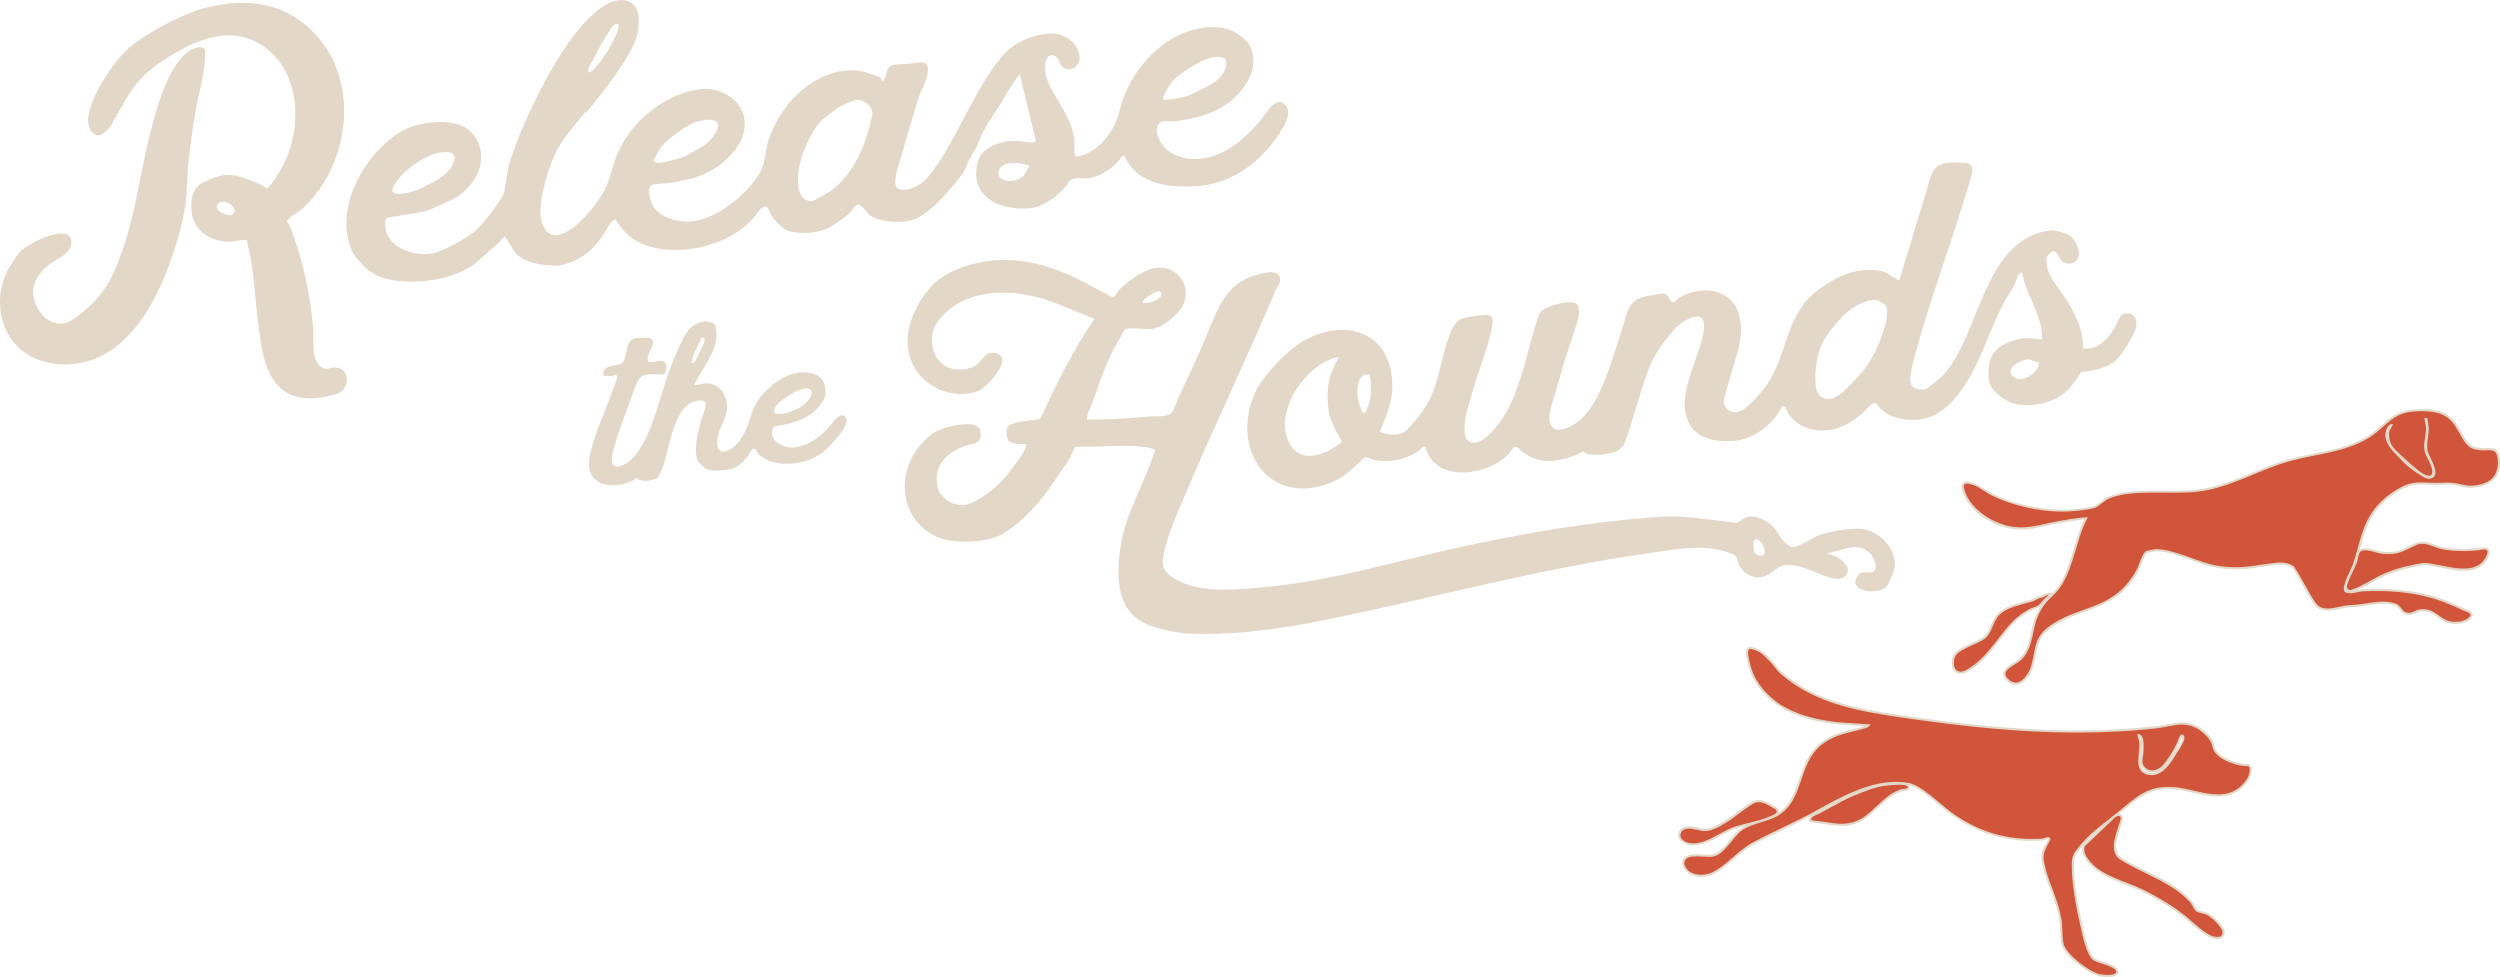 <?xml version="1.0" encoding="UTF-8"?>
<svg xmlns="http://www.w3.org/2000/svg" id="b" data-name="Layer 2" width="720" height="281.388" viewBox="0 0 450.62 176.11">
  <g id="c" data-name="Layer 6">
    <g>
      <g id="d" data-name="liAL5W.tif">
        <g>
          <g>
            <path d="M379.94,175.92c-.51,0-1.03-.05-1.33-.1-1.94-.33-6.25-3.63-6.78-5.52-.21-.74-.25-1.71-.28-2.65-.03-.68-.05-1.32-.14-1.86-.31-1.97-.97-3.73-1.62-5.44-.45-1.18-.91-2.41-1.24-3.68-.68-2.6-.42-3.07.69-5.04l.16-.29c-.03-.18-.13-.25-.16-.26-.01,0-.02,0-.03,0-.2,0-.39.06-.58.12-.23.07-.46.15-.69.16-.54.03-1.07.04-1.6.04-5.46,0-10.29-1.6-14.76-4.88-.51-.38-1.15-.91-1.83-1.48-1.83-1.53-4.11-3.44-5.68-3.73-.74-.13-1.51-.2-2.29-.2-5.03,0-10.08,2.81-14.14,5.07-2.08,1.16-4.19,2.17-6.23,3.15-1.78.85-3.61,1.73-5.4,2.69-1.21.66-2.4,1.68-3.56,2.67-1.4,1.2-2.71,2.33-4.06,2.85-.54.21-1.15.32-1.76.32-1.33,0-2.88-.57-3.24-2.17,0-.61.26-1.03.78-1.27.38-.18.91-.26,1.64-.26.41,0,.84.02,1.25.05.37.02.72.04,1.03.04.2,0,.38,0,.53-.03,1.31-.19,2.36-1.49,3.38-2.74.63-.78,1.23-1.52,1.88-1.98,1.04-.74,2.3-1.12,3.52-1.49,1.24-.38,2.52-.77,3.55-1.53,1.99-1.47,2.75-3.69,3.56-6.03.77-2.25,1.57-4.57,3.55-6.21,1.93-1.6,3.91-2.09,6.01-2.61.68-.17,1.38-.34,2.11-.56.29-.09.46-.17.62-.32l-5.49-.37c-7.52-.82-12.42-3.41-14.98-7.92-.52-.92-.9-1.94-1.13-3.04l-.05-.22c-.24-1-.45-2.09.13-2.38.06-.03.13-.04.21-.04.19,0,.42.07.6.13l.14.04c.36.09.73.26,1.12.53.65.43,1.19.99,1.71,1.54l.12.13c.28.29.52.59.76.91.33.43.67.87,1.13,1.27,6.42,5.61,15.06,6.87,22.01,7.87,9.11,1.32,19.95,2.67,31.3,2.67,5.05,0,9.8-.26,14.53-.8.69-.08,1.32-.2,1.92-.33.82-.17,1.6-.32,2.41-.32.92,0,1.76.2,2.67.63.97.45,2.25,1.67,2.75,2.6.14.27.22.56.29.84.07.28.14.55.27.77.56.96,1.77,1.73,3.59,2.3.75.23,1.45.35,2.12.36.11,0,.21.02.3.04.56.18.47.8.4,1.3-.16,1.14-1.12,2.16-1.67,2.66-1.09,1-2.45,1.48-4.17,1.48-1.5,0-3.06-.36-4.57-.71-1.17-.27-2.27-.52-3.28-.6-.38-.03-.73-.04-1.08-.04-3.58,0-5.4,1.51-7.92,3.61-.4.33-.81.68-1.25,1.03-.45.36-.91.72-1.38,1.09-1.72,1.35-3.5,2.74-4.88,4.33l-.1.12c-.65.75-1.54,1.77-1.63,2.64-.25,2.43.25,6.54,1.45,11.86l.1.45c.38,1.73,1.09,4.94,2.22,5.78.21.15.78.34,1.39.54,1.42.46,3.02.99,2.77,1.85-.12.4-.67.59-1.69.59ZM385.46,132.48s.04.34.11.5c.04.09.08.19.11.28.2.63.13,1.33.06,2.01-.02.24-.05.47-.06.69,0,.16-.02.32-.03.49-.07.99-.14,2.02.65,2.64.38.29.87.45,1.43.45s1.13-.16,1.58-.44c1.18-.73,1.98-1.97,2.69-3.17.06-.1.16-.24.28-.42.46-.68,1.68-2.5,1.11-2.9-.04-.03-.07-.04-.09-.04-.21,0-.44.65-.52.89-.03.09-.06.17-.09.23-.47,1.08-1.08,2.17-1.76,3.14-.64.91-1.36,1.94-2.61,2.2-.15.03-.29.04-.43.04-.7,0-1.32-.37-1.72-1.02-.31-.52-.21-1.12-.12-1.65l.02-.12c.08-.51.1-1.03.11-1.51.01-.69.03-1.9-.61-2.24-.08-.04-.12-.05-.13-.05v-.19.19Z" style="fill: #d0553a;"/>
            <path d="M315.49,116.97c.21,0,.54.12.69.16.38.1.74.28,1.07.5.68.45,1.24,1.06,1.81,1.64.66.68,1.1,1.49,1.9,2.19,6.24,5.45,14.21,6.77,22.1,7.92,10.56,1.53,20.88,2.67,31.33,2.67,4.81,0,9.64-.24,14.55-.8,1.67-.19,2.93-.65,4.31-.65.8,0,1.63.16,2.59.61.92.43,2.19,1.63,2.66,2.52.27.51.29,1.13.57,1.61.73,1.25,2.38,1.97,3.7,2.38.71.22,1.44.36,2.18.37.09,0,.17.01.24.03.41.13.33.63.26,1.12-.13.95-.91,1.88-1.61,2.52-1.18,1.07-2.57,1.43-4.04,1.43-2.62,0-5.49-1.13-7.84-1.31-.38-.03-.74-.04-1.09-.04-4.23,0-6.06,2.08-9.3,4.69-2.09,1.68-4.52,3.4-6.29,5.44-.66.76-1.68,1.88-1.78,2.86-.34,3.27.71,8.63,1.45,11.93.36,1.62,1.09,5.38,2.39,6.34.69.51,4.39,1.15,4.09,2.18-.1.35-.81.45-1.51.45-.52,0-1.04-.05-1.3-.1-1.88-.32-6.11-3.55-6.62-5.38-.34-1.23-.21-3.18-.42-4.49-.53-3.38-2.05-6.04-2.86-9.14-.69-2.65-.41-2.96.83-5.19.14-.26-.15-.51-.28-.54-.04,0-.07-.01-.12-.01-.34,0-.84.27-1.24.3-.54.03-1.06.04-1.59.04-5.43,0-10.19-1.57-14.65-4.84-1.88-1.38-5.37-4.84-7.58-5.24-.78-.14-1.55-.21-2.33-.21-5.02,0-9.97,2.72-14.23,5.09-3.89,2.17-7.79,3.77-11.62,5.84-2.67,1.44-5.15,4.57-7.59,5.51-.52.2-1.11.3-1.69.3-1.38,0-2.74-.6-3.05-2.02,0-1.08,1.04-1.29,2.23-1.29.78,0,1.62.09,2.28.09.21,0,.4,0,.56-.03,2.21-.32,3.68-3.57,5.34-4.75,2.07-1.47,4.99-1.49,7.07-3.03,4.02-2.96,3.18-8.98,7.11-12.25,2.52-2.09,5.1-2.25,8.05-3.14.48-.14.66-.29.97-.67l-5.88-.4c-5.82-.64-11.77-2.44-14.82-7.83-.53-.93-.89-1.94-1.11-2.98-.1-.45-.59-2.11-.03-2.39.03-.02.08-.02.13-.02M387.74,139.73c.6,0,1.21-.17,1.68-.47,1.23-.76,2.04-2.02,2.76-3.23.36-.6,2.19-2.97,1.33-3.58-.07-.05-.14-.07-.2-.07-.42,0-.66.96-.78,1.23-.47,1.07-1.06,2.13-1.74,3.1-.64.92-1.32,1.88-2.49,2.12-.13.03-.26.04-.39.04-.65,0-1.2-.35-1.55-.93-.3-.5-.17-1.11-.08-1.65.08-.51.1-1.02.11-1.53.01-.72.05-2.01-.72-2.41-.09-.05-.16-.07-.22-.07-.31,0-.14.6-.06.77.04.08.07.17.1.26.26.82.03,1.81,0,2.63-.05,1.11-.31,2.49.7,3.28.43.34.99.49,1.55.49M315.49,116.59c-.11,0-.21.02-.3.06-.76.37-.43,1.76-.23,2.59.02.09.04.16.05.21.24,1.11.62,2.15,1.15,3.09,2.59,4.56,7.53,7.19,15.11,8.02l4.83.33c-.71.21-1.41.39-2.08.55-2.12.53-4.12,1.02-6.09,2.65-2.02,1.68-2.82,4.03-3.6,6.3-.79,2.32-1.55,4.5-3.49,5.94-1.01.74-2.21,1.11-3.49,1.5-1.23.38-2.5.77-3.57,1.52-.67.47-1.28,1.22-1.92,2.01-1,1.23-2.02,2.49-3.26,2.67-.13.02-.3.03-.5.03-.31,0-.66-.02-1.02-.04-.41-.02-.84-.05-1.26-.05-.76,0-1.31.09-1.72.28-.58.27-.89.75-.89,1.4v.08c.32,1.43,1.64,2.31,3.43,2.31.63,0,1.26-.11,1.83-.33,1.38-.53,2.71-1.67,4.11-2.88,1.14-.98,2.33-2,3.52-2.65,1.78-.96,3.61-1.84,5.39-2.69,2.04-.98,4.16-1.99,6.24-3.15,4.04-2.25,9.07-5.05,14.05-5.05.77,0,1.53.07,2.26.2,1.52.28,3.78,2.17,5.59,3.69.68.57,1.32,1.1,1.83,1.48,4.51,3.31,9.38,4.91,14.88,4.91.53,0,1.07-.01,1.61-.04.25-.01.5-.09.74-.17.18-.06.37-.12.48-.12,0,0,.02.01.03.03l-.14.25c-1.14,2.03-1.41,2.51-.7,5.19.34,1.29.8,2.51,1.25,3.7.64,1.69,1.3,3.44,1.6,5.4.08.53.11,1.16.13,1.84.04.95.08,1.94.29,2.7.56,1.98,4.9,5.31,6.93,5.65.3.05.84.1,1.36.1,1.13,0,1.73-.23,1.88-.72.31-1.04-1.32-1.57-2.89-2.09-.54-.18-1.15-.38-1.34-.51-1.07-.8-1.8-4.09-2.14-5.67l-.1-.45c-1.2-5.31-1.69-9.39-1.44-11.8.08-.81.99-1.84,1.58-2.53l.1-.12c1.37-1.57,3.14-2.96,4.85-4.3.47-.37.94-.73,1.39-1.09.44-.36.86-.7,1.26-1.03,2.49-2.07,4.29-3.57,7.8-3.57.34,0,.69.01,1.06.04,1,.08,2.09.33,3.25.6,1.52.35,3.09.71,4.61.71,1.76,0,3.17-.5,4.3-1.53.57-.52,1.56-1.58,1.73-2.75.08-.54.19-1.31-.52-1.54-.11-.03-.22-.05-.35-.05-.66,0-1.34-.12-2.07-.35-1.77-.55-2.95-1.3-3.48-2.21-.12-.2-.18-.45-.25-.72-.08-.29-.15-.59-.31-.88-.52-.96-1.84-2.22-2.84-2.69-.94-.44-1.81-.64-2.76-.64-.83,0-1.62.16-2.45.33-.6.12-1.22.25-1.9.32-4.72.54-9.46.8-14.5.8-11.33,0-22.17-1.35-31.27-2.67-8.8-1.28-16-2.66-21.91-7.83-.44-.39-.78-.82-1.11-1.24-.24-.31-.49-.63-.77-.92l-.13-.14c-.53-.55-1.08-1.12-1.74-1.55-.41-.27-.8-.45-1.18-.55-.03,0-.08-.02-.13-.04-.2-.06-.44-.14-.66-.14h0ZM387.91,139.26c.15,0,.31-.02.47-.05,1.32-.27,2.07-1.34,2.73-2.28.69-.98,1.3-2.08,1.78-3.17.03-.06.06-.14.09-.24.06-.16.21-.6.34-.74.14.16.1.71-1.18,2.62-.12.18-.22.33-.28.43-.7,1.18-1.48,2.4-2.63,3.1-.42.26-.96.41-1.48.41-.36,0-.88-.07-1.31-.41-.43-.34-.58-.84-.61-1.39.03.2.1.4.21.59.43.71,1.11,1.12,1.88,1.12h0ZM385.84,136.66c0-.07,0-.13.01-.2.01-.17.02-.33.03-.49,0-.22.03-.45.06-.68.07-.66.14-1.41-.07-2.08-.02-.07-.05-.15-.08-.22.25.46.24,1.26.23,1.74,0,.51-.03,1.01-.11,1.51l-.02.12c-.02.1-.03.2-.05.3h0Z" style="fill: #e3d8c8;"/>
          </g>
          <g>
            <path d="M399.75,169.09c-.13,0-.26-.01-.39-.03-1.37-.14-3.08-1.66-4.46-2.88-.43-.38-.82-.72-1.14-.98-2.11-1.65-4.86-3.35-7.56-4.67-.88-.43-1.86-.81-2.89-1.21-2.47-.96-5.03-1.95-6.65-3.82-.6-.69-1.53-2.02-.99-3.08l4.64-4.42c.08-.07.16-.16.24-.24.33-.35.74-.78,1.25-.85h.12c.2,0,.32.08.39.15.28.32.07.97-.2,1.67-.04.11-.08.2-.1.27l-.16.51c-.15.49-.31.99-.43,1.49-.25,1.01-.47,2.46.43,3.45.22.24,1.15.8,1.95,1.23.95.52,1.93,1,2.97,1.51,2.97,1.45,6.04,2.96,8.2,5.43.19.22.36.54.52.83.13.24.26.5.36.58.25.23.76.36,1.22.47.31.08.61.15.84.26.69.32,2.82,2.1,2.91,3.33.03.35-.11.63-.4.82-.18.12-.39.18-.65.18Z" style="fill: #d0553a;"/>
            <path d="M381.92,147.1c.11,0,.19.03.24.09.29.33-.23,1.41-.33,1.75-.2.67-.43,1.33-.59,2.01-.3,1.21-.44,2.62.47,3.62.29.32,1.54,1.02,2,1.27,3.72,2.04,8.25,3.61,11.12,6.89.34.39.64,1.21.88,1.43.46.42,1.55.51,2.1.76.83.38,3.76,2.98,2.48,3.81-.17.11-.36.15-.55.15-.13,0-.27-.02-.41-.03-1.68-.18-4.12-2.75-5.48-3.81-2.23-1.75-5.03-3.44-7.59-4.69-3.02-1.48-7.22-2.38-9.48-4.99-.61-.71-1.44-1.93-.96-2.87,1.53-1.46,3.07-2.92,4.6-4.37.38-.36.83-.96,1.39-1.04.03,0,.06,0,.09,0M381.92,146.72s-.09,0-.14,0c-.57.08-1.01.54-1.36.9-.08.09-.16.17-.23.24l-4.6,4.37-.05.04-.03.06c-.6,1.16.38,2.56,1.01,3.29,1.66,1.91,4.23,2.91,6.73,3.88,1.03.4,1.99.77,2.87,1.2,2.68,1.31,5.43,3,7.52,4.65.32.25.72.6,1.14.97,1.4,1.23,3.14,2.77,4.54,2.92.17.02.31.03.45.03.3,0,.55-.07.76-.21.34-.22.51-.58.48-.99-.1-1.32-2.29-3.15-3.02-3.49-.24-.11-.55-.19-.87-.27-.43-.11-.92-.23-1.13-.43-.07-.07-.21-.34-.32-.53-.16-.3-.34-.64-.54-.87-2.19-2.5-5.27-4.01-8.26-5.47-1.04-.51-2.01-.99-2.96-1.5-.97-.53-1.74-1.01-1.9-1.2-.84-.92-.62-2.31-.38-3.27.12-.49.28-.99.43-1.47l.16-.52c.02-.06.05-.15.09-.25.3-.78.51-1.46.16-1.86-.09-.1-.25-.22-.53-.22h0Z" style="fill: #e3d8c8;"/>
          </g>
          <g>
            <path d="M331.86,148.67c-.23,0-.47,0-.71-.03-.74-.05-1.48-.17-2.2-.29l-.17-.03c-.3-.05-.6-.08-.9-.11-.48-.05-.98-.11-1.46-.22l-.12-.03-.03-.12c-.15-.65.66-.99,1.19-1.2.13-.05.25-.1.34-.15.63-.33,1.25-.68,1.87-1.02l.16-.09c1.23-.68,2.63-1.46,4.08-2.08,1.06-.45,2.18-.88,3.34-1.28,1.54-.53,2.92-.66,4.19-.72l.27-.02c.24-.01.49-.03.73-.03.34,0,.62.03.88.09.19.04.35.11.47.19.26.18.25.38.23.45-.05.21-.29.33-.69.37-1.86.16-3.46,1.66-5,3.11-.85.8-1.66,1.56-2.5,2.1-1.15.74-2.49,1.11-4,1.11Z" style="fill: #d0553a;"/>
            <path d="M342.48,141.45c.28,0,.56.02.84.08.17.04.31.1.41.16.27.18.22.42-.37.47-2.95.26-5.2,3.71-7.59,5.24-1.19.76-2.52,1.08-3.9,1.08-.23,0-.46,0-.69-.03-.79-.06-1.57-.19-2.35-.31-.78-.12-1.58-.15-2.35-.33-.14-.63,1-.91,1.44-1.15.68-.36,1.36-.74,2.03-1.11,1.33-.74,2.67-1.47,4.07-2.07,1.09-.47,2.21-.89,3.33-1.28,1.4-.48,2.66-.64,4.13-.71.33-.02.66-.04,1-.04M342.48,141.06c-.25,0-.5.01-.74.03l-.27.02c-1.28.06-2.67.2-4.24.73-1.16.4-2.29.83-3.36,1.29-1.47.63-2.87,1.4-4.1,2.09l-.18.1c-.61.34-1.23.68-1.85,1.01-.08.05-.2.09-.33.14-.56.23-1.49.61-1.31,1.42l.05.23.23.06c.5.12,1,.17,1.49.23.3.03.59.06.89.11l.16.03c.72.11,1.47.23,2.21.29.24.02.48.03.72.03,1.54,0,2.92-.38,4.1-1.14.86-.55,1.67-1.31,2.53-2.12,1.52-1.43,3.09-2.91,4.89-3.06.49-.04.78-.21.85-.51.06-.24-.05-.49-.31-.66-.14-.1-.33-.17-.54-.22-.27-.06-.57-.09-.92-.09h0Z" style="fill: #e3d8c8;"/>
          </g>
          <g>
            <path d="M305.22,152.21c-.42,0-.82-.07-1.18-.2-.65-.23-1.12-.62-1.28-1.07-.12-.34-.08-.71.14-1.08.26-.43.7-.67,1.32-.71.07,0,.13,0,.2,0,.51,0,1.01.11,1.49.22.48.11.93.21,1.4.21,1.28,0,2.7-.87,3.83-1.57l.28-.17c.43-.26,1.13-.79,1.87-1.34,1.21-.91,2.47-1.85,3.02-2.01.19-.06.4-.09.62-.09.51,0,1,.16,1.38.3.24.09,1.85.96,1.99,1.16.16.22.15.42.12.54-.12.42-.71.67-1.1.83l-.14.06c-1.22.54-2.59.88-3.92,1.2-.93.23-1.81.45-2.64.72-.44.15-.85.34-1.19.51-.46.23-.92.48-1.37.72-1.12.61-2.28,1.25-3.55,1.57-.46.12-.89.17-1.29.17Z" style="fill: #d0553a;"/>
            <path d="M316.93,144.59c.45,0,.89.13,1.31.29.28.11,1.81.96,1.91,1.1.43.6-.62.96-1.05,1.15-2.03.9-4.51,1.23-6.54,1.92-.42.14-.82.33-1.21.52-1.6.79-3.13,1.83-4.88,2.28-.4.1-.82.17-1.24.17-.38,0-.76-.05-1.12-.18-.83-.3-1.58-.96-1.04-1.87.25-.42.69-.58,1.17-.61.06,0,.12,0,.19,0,.98,0,1.91.43,2.89.44h0c1.43,0,3.01-1.04,4.21-1.77,1.12-.68,3.99-3.09,4.85-3.34.19-.06.38-.08.56-.08M316.93,144.21c-.23,0-.46.03-.67.09-.55.16-1.57.91-3.08,2.04-.74.55-1.44,1.08-1.86,1.33l-.28.17c-1.12.69-2.51,1.54-3.73,1.54-.45,0-.9-.1-1.36-.21-.49-.11-1-.23-1.54-.23-.07,0-.14,0-.21,0-.86.05-1.27.46-1.47.8-.31.53-.26.96-.16,1.24.18.5.69.94,1.4,1.19.38.14.8.21,1.25.21.42,0,.87-.06,1.34-.18,1.29-.33,2.46-.97,3.59-1.59.45-.25.91-.49,1.37-.72.34-.17.74-.36,1.17-.5.82-.28,1.69-.49,2.62-.72,1.34-.33,2.72-.67,3.95-1.21l.14-.06c.43-.18,1.07-.45,1.21-.96.05-.16.06-.42-.15-.7-.19-.27-1.89-1.16-2.08-1.23-.39-.15-.9-.31-1.44-.31h0Z" style="fill: #e3d8c8;"/>
          </g>
        </g>
      </g>
      <g>
        <g id="e" data-name="fW38E7.tif">
          <g>
            <g>
              <path d="M353.4,121.25c-.17,0-.34-.02-.5-.07-1.04-.47-.94-1.56-.88-2.22.13-1.39,1.8-2.13,3.42-2.84.96-.42,1.87-.82,2.4-1.33.52-.5.85-1.26,1.17-1.99.22-.52.45-1.05.75-1.49,1.11-1.63,3.32-2.21,5.27-2.72.4-.11.79-.21,1.15-.31.22-.07.43-.17.65-.29.23-.12.46-.24.72-.32.1-.03.19-.05.29-.07.09-.02.18-.04.26-.07.05-.01.09-.03.14-.05.09-.04.18-.09.27-.14.2-.11.42-.25.69-.26l.41-.02-.25.33c-.16.21-.34.36-.52.51-.15.12-.3.25-.43.4l-.16.2c-.27.34-.52.65-.93.87-.25.13-.51.23-.77.32-.26.1-.52.19-.76.32-1.24.67-2.39,1.57-3.31,2.59-.73.81-1.44,1.73-2.12,2.61-1.41,1.83-2.87,3.72-4.77,5.02l-.25.18c-.57.4-1.21.85-1.94.85h0Z" style="fill: #d0553a;"/>
              <path d="M369.22,107.27c-.28.36-.66.55-.95.9-.32.39-.58.78-1.03,1.02-.49.26-1.04.38-1.53.64-1.25.68-2.41,1.57-3.36,2.63-2.23,2.48-4.06,5.69-6.85,7.6-.62.43-1.31,1-2.09,1-.15,0-.3-.02-.45-.07-.82-.37-.81-1.2-.74-2.02.19-2.07,4.32-2.66,5.77-4.06.93-.89,1.24-2.47,1.94-3.51,1.3-1.9,4.27-2.35,6.32-2.96.48-.14.89-.46,1.37-.61.19-.06.37-.08.55-.14.05-.02.1-.03.16-.06.3-.13.56-.37.9-.39M370.03,106.85l-.82.04c-.32.01-.56.16-.78.28-.08.05-.16.1-.25.13-.04.02-.08.03-.12.04-.08.03-.17.04-.25.06-.1.02-.2.04-.3.07-.27.08-.52.21-.75.33-.21.11-.42.21-.62.28-.36.11-.74.21-1.14.31-1.98.52-4.23,1.11-5.38,2.8-.31.45-.54,1-.77,1.52-.31.71-.63,1.45-1.12,1.92-.5.48-1.4.88-2.35,1.3-1.67.74-3.4,1.5-3.54,3-.06.66-.17,1.88.96,2.4h.02s.03.02.03.02c.18.05.37.08.56.08.8,0,1.46-.47,2.05-.89l.25-.17c1.92-1.32,3.39-3.22,4.81-5.06.68-.88,1.38-1.79,2.11-2.6.91-1.01,2.03-1.89,3.26-2.55.23-.12.48-.21.74-.31.26-.1.53-.19.79-.33.45-.23.73-.58.99-.92l.16-.19c.11-.14.26-.26.41-.38.19-.15.38-.31.55-.54l.5-.65h0Z" style="fill: #e3d8c8;"/>
            </g>
            <g>
              <path d="M423.72,106.56c-.34,0-.75-.29-.83-.59-.13-.49.45-1.76,1.22-3.37.25-.51.46-.96.56-1.21.06-.15.1-.37.15-.61.14-.7.31-1.5.82-1.65.24-.07.49-.1.76-.1.61,0,1.22.17,1.81.33.46.13.89.25,1.29.28.4.04.75.06,1.08.06,1.56,0,2.39-.4,3.63-1.01.38-.19.8-.39,1.28-.6.38-.17.76-.25,1.17-.25.71,0,1.4.26,2.06.51.41.15.83.31,1.26.41,1.12.26,2.37.39,3.82.39.21,0,.42,0,.62,0,.7-.02,1.44-.06,2.27-.13.1,0,.22-.03.36-.06.24-.04.52-.1.76-.1.28,0,.48.07.61.21.11.13.16.31.12.53-.13.87-.76,1.72-1.33,2.17-.77.62-1.79.91-3.13.91-.45,0-.93-.03-1.52-.1-.86-.1-1.71-.27-2.54-.44-1.03-.21-2.1-.42-3.16-.49-2.13.37-4.45.82-6.83,1.83-.91.39-1.8.88-2.67,1.36-1.15.64-2.34,1.29-3.58,1.71h-.09Z" style="fill: #d0553a;"/>
              <path d="M436.66,98.02c1.1,0,2.13.65,3.28.91,1.26.3,2.57.39,3.86.39.21,0,.42,0,.63,0,.76-.02,1.53-.07,2.29-.13.27-.02.73-.15,1.1-.15.2,0,.37.04.46.15.07.08.1.2.08.37-.11.76-.66,1.58-1.26,2.05-.84.68-1.93.87-3.01.87-.51,0-1.02-.04-1.49-.1-1.92-.22-3.79-.8-5.72-.93-2.44.42-4.63.88-6.92,1.85-2.13.9-4.08,2.34-6.24,3.06,0,0-.02,0-.03,0-.26,0-.59-.24-.65-.45-.18-.65,1.45-3.59,1.77-4.46.2-.53.28-1.98.85-2.15.23-.07.47-.1.71-.1,1.04,0,2.12.53,3.08.62.4.04.77.06,1.1.06,2.09,0,2.93-.72,4.99-1.63.38-.17.74-.23,1.1-.23M436.66,97.64c-.44,0-.85.09-1.25.27-.49.21-.9.42-1.29.6-1.23.6-2.03.99-3.55.99-.33,0-.67-.02-1.06-.05-.39-.04-.81-.15-1.26-.28-.6-.17-1.23-.34-1.86-.34-.29,0-.56.04-.82.11-.62.18-.8,1.04-.96,1.8-.05.24-.09.46-.14.59-.09.24-.3.69-.55,1.2-.96,2.01-1.37,2.99-1.23,3.5.1.38.59.73,1.02.73h.05s.05,0,.05,0l.05-.02c1.26-.42,2.46-1.08,3.62-1.72.86-.48,1.75-.97,2.65-1.35,2.34-.99,4.63-1.44,6.79-1.81,1.03.07,2.08.28,3.09.48.83.17,1.7.34,2.56.44.6.07,1.08.1,1.54.1,1.38,0,2.45-.31,3.25-.96.6-.48,1.26-1.37,1.39-2.3.05-.35-.06-.56-.17-.68-.16-.18-.41-.27-.75-.27-.26,0-.55.05-.8.1-.13.02-.25.05-.34.05-.83.07-1.57.12-2.26.13-.21,0-.41,0-.62,0-1.43,0-2.67-.13-3.77-.38-.42-.1-.84-.25-1.24-.41-.68-.25-1.38-.52-2.13-.52h0Z" style="fill: #e3d8c8;"/>
            </g>
          </g>
        </g>
        <g>
          <path d="M363.3,123.24c-.47,0-.92-.19-1.35-.57-.48-.42-.7-.84-.67-1.26.07-.79,1-1.34,1.82-1.83.29-.17.56-.33.75-.48,1.64-1.3,2.03-3.16,2.45-5.13.16-.77.33-1.57.58-2.31.29-.86,1.1-2.37,1.61-2.98.31-.37.68-.72,1.07-1.09.53-.51,1.08-1.03,1.51-1.63,1.45-2.05,2.19-4.55,2.91-6.96.55-1.87,1.13-3.8,2.03-5.54-1.08.01-4.63.63-4.67.64-.91.16-1.74.34-2.53.52-1.61.36-3,.67-4.51.67s-2.86-.3-4.39-.93c-1.69-.7-3.18-1.73-4.29-2.98-.62-.69-1.1-1.42-1.43-2.18-.21-.49-.34-.9-.41-1.28-.05-.28,0-.51.13-.66.13-.16.34-.23.62-.23.48,0,1.09.23,1.38.34.66.25,1.26.64,1.83,1.01.4.26.81.52,1.23.74,3.59,1.82,8.47,2.96,12.73,2.96.4,0,.79-.01,1.18-.03,1.07-.06,3.57-.3,4.53-.6.45-.14.88-.48,1.33-.83.41-.33.83-.66,1.31-.87,2.09-.91,4.89-1.09,8.44-1.09.58,0,2.89.02,3.45.02,1.31,0,2.82-.02,4.15-.18,3.51-.41,6.8-1.77,9.98-3.09,2.2-.91,4.47-1.85,6.82-2.48,1.45-.39,2.92-.68,4.33-.97,3.35-.67,6.52-1.3,9.56-3.1.96-.57,1.76-1.28,2.53-1.96,1.5-1.33,2.92-2.59,5.36-2.81.84-.08,1.49-.11,2.1-.11,2.03,0,3.53.41,4.6,1.24.96.76,1.58,1.85,2.17,2.9.55.97,1.07,1.89,1.79,2.39.56.38,1.34.44,2.03.5.13.01.2.01.28.01.13,0,.27,0,.41-.01.16,0,.33-.01.49-.01.43,0,.96.04,1.32.35.12.11.22.25.28.41.47,1.16.34,2.89-.32,4.01-.96,1.65-3.29,1.95-4.25,2.01-.09,0-.18,0-.27,0-.67,0-1.29-.14-1.9-.28-.45-.1-.91-.21-1.39-.25-.29-.03-.57-.04-.86-.04-.35,0-.71.01-1.06.03-.36.01-.72.03-1.07.03-.46,0-.9-.02-1.34-.05-.44-.02-.88-.04-1.32-.04s-.84.02-1.2.07c-.87.12-1.71.42-2.63.95-1.77,1.01-3.34,2.33-4.4,3.73-1.66,2.18-2.29,4.46-2.95,6.88-.29,1.06-.59,2.16-.99,3.27-.07.19-.22.49-.4.87-.52,1.06-1.38,2.82-1.08,3.51.05.12.14.2.28.23.2.06.41.09.65.09.41,0,.83-.09,1.23-.18.36-.08.7-.15,1.03-.17.82-.04,1.64-.06,2.45-.06,3.71,0,7.01.42,10.08,1.28,1.4.4,2.74.95,3.74,1.38.48.21.95.42,1.43.63l.46.21c.12.05.24.1.37.15.51.2.98.38,1.04.77.05.34-.27.63-.52.82-.75.57-1.67.69-2.32.69-.37,0-.75-.04-1.11-.12-.81-.17-1.42-.62-2.01-1.05-.79-.58-1.53-1.12-2.75-1.12-.22,0-.45.02-.69.06-.27.04-.5.15-.74.27-.33.16-.68.32-1.13.32-.21,0-.41-.03-.64-.1-.33-.1-.62-.45-.94-.82-.22-.27-.45-.54-.65-.64-.68-.3-1.48-.45-2.43-.45s-2,.16-2.99.31c-.56.09-1.11.17-1.63.22-.31.03-.63.05-.95.08-.7.05-1.43.1-2.09.27-.73.19-1.52.36-2.29.36-1.04,0-1.81-.34-2.29-1-.76-1.04-1.45-2.28-2.11-3.49-.61-1.11-1.25-2.26-1.93-3.24-.63-.37-1.37-.57-2.26-.57-.29,0-.59.02-.9.06-.9.1-1.71.22-2.49.34-1.65.24-3.07.45-4.7.45-1.13,0-2.27-.1-3.5-.32-1.37-.24-2.91-.79-4.53-1.37-2.15-.77-4.37-1.57-6.14-1.57-.09,0-.17,0-.26,0-.23.01-1.29.23-1.57.31-.38.12-.86,1.34-1.17,2.14-.18.45-.34.88-.5,1.17-2.59,4.78-6.21,6.07-9.71,7.33-2.15.77-4.36,1.56-6.39,3.15-1.78,1.39-2.07,2.95-2.42,4.76-.12.65-.25,1.32-.45,2.02-.36,1.23-1.48,3.17-2.98,3.17ZM431.04,76.63c-.63.14-.86,1.28-.88,1.42-.19,1.03.58,2.22.92,2.68.28.38.63.73.97,1.06.23.23.47.46.68.71.98,1.12,2.15,2.07,3.67,2.99l.2.12c.39.25.8.5,1.22.5.09,0,.18-.01.26-.03.36-.1.54-.25.64-.47.32-.72-.34-2.09-.82-3.09-.27-.56-.48-1.01-.53-1.31-.13-.87-.02-1.64.08-2.39.13-.91.25-1.78-.02-2.83-.04-.14-.05-.26-.05-.36,0-.05,0-.12-.02-.14-.06,0-.11,0-.16.01.02.23.07.45.13.68.07.28.14.57.15.9.02.57-.07,1.12-.16,1.7-.12.75-.25,1.53-.12,2.35.06.4.28.83.49,1.25.1.2.21.4.29.59l.1.22c.32.71.85,1.9.31,2.52-.12.14-.28.21-.47.21-.13,0-.25-.03-.37-.06-.83-.18-1.47-.7-2.03-1.16l-.27-.21c-.72-.57-1.41-1.18-2.06-1.82-.2-.19-.41-.38-.63-.58-.76-.69-1.55-1.4-1.89-2.35-.21-.6-.33-1.56-.13-2.24.01-.04.03-.07.14-.26.08-.14.26-.44.36-.64Z" style="fill: #d0553a;"/>
          <path d="M436.76,74.14c1.62,0,3.27.25,4.48,1.2,1.84,1.44,2.43,4.24,3.98,5.29.61.42,1.46.48,2.18.54.07,0,.16,0,.24,0,.27,0,.59-.02.91-.02.46,0,.9.05,1.19.31.1.09.18.2.23.33.47,1.14.31,2.79-.31,3.84-.79,1.35-2.62,1.83-4.1,1.91-.09,0-.17,0-.26,0-1.14,0-2.14-.42-3.27-.52-.29-.03-.58-.04-.88-.04-.71,0-1.42.06-2.13.06h-.01c-.88,0-1.77-.09-2.65-.09-.41,0-.82.02-1.23.08-.98.13-1.85.49-2.7.97-1.67.95-3.29,2.25-4.46,3.78-2.43,3.19-2.67,6.6-3.96,10.2-.31.87-2.49,4.45-1.07,4.86.23.07.47.09.7.09.8,0,1.57-.31,2.27-.34.82-.04,1.63-.06,2.44-.06,3.4,0,6.71.35,10.02,1.28,1.27.36,2.51.85,3.72,1.37.63.27,1.26.56,1.89.84.77.34,1.96.57.85,1.42-.61.47-1.41.65-2.2.65-.37,0-.73-.04-1.07-.11-1.78-.38-2.56-2.18-4.79-2.18-.23,0-.47.02-.72.06-.67.1-1.1.59-1.84.59-.17,0-.37-.03-.58-.09-.51-.15-1.05-1.19-1.55-1.45-.79-.35-1.65-.47-2.52-.47-1.55,0-3.18.38-4.64.53-1.02.1-2.09.09-3.07.35-.66.17-1.47.36-2.24.36-.83,0-1.63-.22-2.14-.92-1.45-1.98-2.6-4.68-4.04-6.72-.77-.48-1.56-.65-2.42-.65-.3,0-.6.02-.92.06-2.77.32-4.77.79-7.16.79-1.05,0-2.17-.09-3.46-.31-3.22-.56-7.6-2.94-10.7-2.94-.09,0-.18,0-.27,0-.26.01-1.34.24-1.61.32-.69.21-1.32,2.55-1.78,3.4-4.12,7.59-10.65,6.19-16.05,10.42-2.48,1.94-2.17,4.22-2.94,6.87-.37,1.27-1.47,3.03-2.8,3.03-.39,0-.81-.15-1.23-.52-1.82-1.59.96-2.54,1.89-3.28,2.37-1.88,2.23-4.95,3.09-7.53.27-.82,1.07-2.31,1.58-2.92.71-.86,1.83-1.68,2.58-2.74,2.65-3.73,2.9-8.75,5.08-12.76-.03-.03-.12-.04-.27-.04-.96,0-4.12.53-4.73.64-2.72.48-4.77,1.18-7.01,1.18-1.31,0-2.7-.24-4.31-.92-1.59-.66-3.07-1.65-4.22-2.93-.57-.63-1.06-1.35-1.4-2.13-.17-.39-.32-.81-.39-1.24-.09-.52.19-.67.56-.67.44,0,1.02.22,1.31.33,1.1.42,2,1.21,3.04,1.74,3.65,1.85,8.57,2.98,12.82,2.98.4,0,.8-.01,1.19-.03,1.1-.06,3.59-.3,4.58-.61.92-.29,1.69-1.29,2.66-1.71,2.19-.95,5.25-1.08,8.36-1.08,1.16,0,2.32.02,3.45.02,1.49,0,2.92-.03,4.18-.18,5.97-.7,11.11-4.04,16.83-5.57,4.78-1.28,9.54-1.49,13.94-4.09,2.8-1.66,4.17-4.42,7.81-4.75.67-.06,1.37-.11,2.09-.11M437.92,85.75c-.13,0-.28-.04-.42-.07-.81-.18-1.5-.82-2.13-1.32-.71-.57-1.4-1.17-2.05-1.81-.86-.85-2.05-1.68-2.47-2.85-.21-.6-.31-1.5-.12-2.12.02-.07.72-1.13.54-1.15-.03,0-.06,0-.1,0-.73,0-1.09.99-1.2,1.59-.18.96.4,2.08.95,2.83.48.66,1.12,1.17,1.66,1.78,1.09,1.24,2.31,2.18,3.71,3.03.48.29.96.65,1.52.65.1,0,.2-.01.31-.04.03,0,.06-.01.08-.02,2.02-.61-.5-4.07-.65-5.06-.28-1.86.56-3.26.06-5.24-.1-.41.04-.63-.32-.63-.07,0-.17,0-.29.03,0,.62.27,1.11.29,1.76.04,1.3-.51,2.6-.29,4.08.1.64.54,1.3.79,1.89.25.58.96,1.94.44,2.54-.09.11-.2.14-.32.14M436.76,73.76v.38-.38c-.62,0-1.27.03-2.12.11-2.5.22-4.01,1.56-5.47,2.86-.77.68-1.56,1.38-2.5,1.94-3.01,1.78-6.16,2.41-9.5,3.08-1.42.28-2.89.58-4.34.97-2.35.63-4.63,1.57-6.84,2.48-3.17,1.31-6.45,2.66-9.93,3.07-1.32.16-2.83.18-4.13.18-.56,0-1.12,0-1.7,0-.58,0-1.17,0-1.75,0-3.58,0-6.39.19-8.51,1.11-.5.22-.93.56-1.35.89-.43.34-.84.67-1.26.8-.95.3-3.43.54-4.48.6-.38.02-.77.03-1.17.03-4.23,0-9.08-1.13-12.65-2.94-.41-.21-.8-.46-1.21-.73-.58-.38-1.19-.77-1.87-1.03-.3-.12-.93-.36-1.45-.36-.34,0-.6.1-.77.3-.17.2-.23.48-.17.82.06.39.2.81.42,1.32.34.78.83,1.53,1.46,2.23,1.13,1.26,2.64,2.31,4.36,3.02,1.55.64,2.97.94,4.46.94s3-.33,4.56-.67c.8-.18,1.62-.36,2.52-.52.84-.15,3.2-.53,4.32-.62-.82,1.68-1.37,3.5-1.89,5.28-.71,2.4-1.45,4.88-2.88,6.91-.41.58-.96,1.1-1.48,1.6-.4.38-.77.73-1.08,1.11-.52.63-1.35,2.16-1.65,3.04-.25.76-.42,1.56-.59,2.33-.41,1.93-.8,3.76-2.38,5.02-.17.14-.44.3-.72.47-.82.49-1.83,1.09-1.91,1.97-.04.48.2.96.73,1.43.47.41.97.62,1.48.62,1.61,0,2.8-2.03,3.17-3.31.21-.71.33-1.38.46-2.04.34-1.77.63-3.3,2.35-4.64,2-1.56,4.21-2.35,6.34-3.12,3.54-1.27,7.19-2.58,9.82-7.42.16-.29.33-.73.51-1.19.25-.63.75-1.94,1.05-2.03.26-.08,1.3-.29,1.52-.3.08,0,.17,0,.25,0,1.73,0,3.94.79,6.07,1.55,1.63.58,3.18,1.14,4.56,1.38,1.23.22,2.39.32,3.53.32,1.64,0,3.07-.21,4.73-.45.78-.11,1.59-.23,2.48-.34.32-.04.6-.06.87-.06.83,0,1.51.18,2.15.55.66.95,1.28,2.07,1.88,3.16.67,1.21,1.36,2.46,2.12,3.51.52.71,1.35,1.08,2.45,1.08.79,0,1.59-.18,2.34-.37.65-.17,1.37-.22,2.06-.26.32-.02.64-.04.95-.08.53-.05,1.07-.14,1.64-.23.98-.15,1.99-.31,2.96-.31s1.7.14,2.37.44c.14.07.37.35.57.59.31.38.64.76,1.03.88.24.07.47.11.69.11.5,0,.88-.18,1.22-.34.23-.11.45-.21.69-.25.23-.04.45-.05.67-.05,1.15,0,1.87.53,2.63,1.08.61.44,1.24.9,2.08,1.08.38.08.77.12,1.15.12.67,0,1.64-.13,2.43-.73.28-.22.65-.56.59-1-.07-.5-.62-.72-1.16-.93-.12-.05-.25-.1-.36-.15l-.42-.19c-.49-.22-.98-.44-1.47-.65-1.01-.44-2.36-.99-3.77-1.39-3.09-.87-6.4-1.29-10.13-1.29-.78,0-1.61.02-2.45.06-.35.02-.71.09-1.06.17-.39.08-.8.17-1.19.17-.21,0-.41-.03-.59-.08-.1-.03-.13-.07-.16-.13-.27-.61.64-2.46,1.07-3.35.19-.38.33-.68.41-.89.4-1.12.7-2.22.99-3.29.65-2.4,1.27-4.66,2.91-6.81,1.05-1.38,2.59-2.69,4.35-3.68.9-.51,1.72-.81,2.56-.93.35-.05.73-.07,1.17-.07s.88.02,1.31.04c.44.02.89.05,1.34.05.37,0,.73-.01,1.09-.03.35-.01.7-.03,1.05-.03.31,0,.59.01.84.04.46.04.9.14,1.36.25.61.14,1.25.28,1.94.28.09,0,.19,0,.28,0,.99-.06,3.39-.37,4.4-2.1.69-1.19.83-2.95.33-4.18-.08-.19-.19-.35-.34-.48-.4-.36-.98-.4-1.44-.4-.17,0-.34,0-.5.01-.14,0-.28.01-.41.01-.07,0-.14,0-.21,0h-.06c-.67-.06-1.42-.12-1.94-.47-.69-.47-1.2-1.37-1.73-2.32-.6-1.07-1.23-2.18-2.22-2.96-1.1-.86-2.65-1.29-4.72-1.29h0Z" style="fill: #e3d8c8;"/>
        </g>
      </g>
      <g>
        <g id="f" data-name="lXfeI7.tif">
          <path d="M.27,57.07c-.67-3.13-.1-6.57,1.64-9.26.78-1.2,1.41-2.4,2.62-3.19,1.56-1.01,3.42-1.95,5.24-2.36.85-.19,2.48-.44,2.9.56.72,1.7-.59,2.95-1.96,3.69-1.92,1.04-3.68,2.44-4.45,4.57-1.42,3.88,2.95,9.26,6.91,6.49,3.12-2.18,5.41-4.5,7.08-7.97,3.94-8.21,4.69-17.44,6.97-26.16.69-2.65,1.4-5.32,2.47-7.85,1-2.36,2.5-5.3,4.81-6.65.59-.34,1.31-.52,1.97-.35.15.04.31.11.39.24.07.11.08.24.09.37.19,3.52-1.07,7.15-1.66,10.6-.62,3.67-1.18,7.35-1.46,11.07-.17,2.32-.12,4.57-.53,6.87s-1,4.64-1.73,6.9c-2.31,7.06-5.93,15.4-12.72,19.21-1.31.74-2.73,1.26-4.21,1.55-3.64.71-7.68.16-10.65-2.19-1.97-1.56-3.2-3.77-3.72-6.15ZM115.05,5.12c.15-1.62.23-3.57-1.25-4.59-1.22-.84-2.87-.57-4.12.06-4.6,2.32-8.92,9.39-11.36,13.89-2.27,4.19-5.24,10.57-6.55,15.09-.47,1.61-.53,3.89-1.02,5.36-.42,1.28-3.77,5.52-4.87,6.51-1.6,1.43-6.15,3.98-8.21,4.29-3.08.46-7.71-1.08-8.17-4.58-.13-.96-.28-1.91.86-2.03,1.49-.16,2.96-.51,4.46-.69,1.3-.16,2.55-.54,3.73-1.1,1.03-.49,2.05-.96,3.07-1.43,1.93-.89,3.98-3.13,4.68-5.13,1.02-2.93.18-6.36-2.65-7.89-2.97-1.6-8.57-.86-11.36.83-6.65,4.03-12.22,13.88-8.84,21.55.62,1.4,2.88,3.63,4.31,4.3,3,1.4,6.71,1.39,9.93.95,3.55-.48,6.81-1.74,9.4-4.27,1.24-1.21,2.85-2.27,3.84-3.69.03-.04,1.5,2.3,1.61,2.5,1.06,1.86,4.02,2.62,5.97,2.71,1.04.05,1.94.26,2.96-.02,1.21-.33,2.38-.84,3.45-1.49,1.41-.86,2.68-2.27,3.62-3.61.55-.78,1.3-2.57,2.19-3,.46-.22.38.23.47.35,1.53,2.1,2.66,3.33,5.22,4.22,5.28,1.84,12.06.57,16.6-2.47,1.04-.69,1.95-1.55,2.82-2.44.63-.65,1.72-3.02,2.59-1.7.37.56.56,1.22,1,1.77.85,1.09,2.1,2.26,3.53,2.47,2.04.3,4.19.17,6.1-.63.89-.37,1.58-.94,2.36-1.47.66-.44,1.47-1.02,1.99-1.61.39-.44.57-1.12,1.23-1.26.49-.11,1.8,1.72,2.35,2.06,2.05,1.26,6.51,1.45,8.58.27,2.46-1.39,4.57-3.77,6.36-5.92.81-.97,1.83-2.11,2.25-3.3.59-1.64,1.75-3.03,2.33-4.64s1.45-2.91,2.36-4.38c.27-.43.56-.83.85-1.24.86-1.25,1.54-2.66,2.39-3.93.56-.84,1.12-1.68,1.67-2.51,0,0,2.91,12.04,2.91,12.04.16.68-2.2.2-2.42.17-.96-.15-1.93-.14-2.9.02-2.05.34-4.46,1.38-5.1,3.56-.86,2.95-.08,5.56,2.55,7.18,1.81,1.12,4.24,1.44,6.33,1.32,2.58-.15,4.29-1.4,6.14-3.09.41-.38.82-.86,1.13-1.33.41-.63.55-.86,1.34-.99s1.67.07,2.51-.04c1.95-.25,4.17-1.73,5.44-3.18.16-.18.67-1.4,1.11-.52,2.47,4.98,8.16,5.46,13.19,5.1,6.64-.47,12.18-5.1,15.37-10.72.57-1,1.22-2.59.46-3.66-1.06-1.5-2.37-.45-3.15.59-.56.74-1.09,1.49-1.69,2.2-1.26,1.49-2.66,2.88-4.23,4.04-3.1,2.28-6.97,3.54-10.7,2.05-1.34-.53-2.37-1.43-3.05-2.7-.43-.81-.84-2.5.03-3.19.64-.51,1.91-.17,2.77-.28,4.37-.53,8.75-1.82,11.69-5.24,1.94-2.26,3.04-4.84,2.01-7.85-.62-1.82-3.51-3.58-5.37-3.79-7.89-.9-14.86,5.44-17.55,12.38-.53,1.38-.79,2.89-1.31,4.24-1.17,3.01-3.9,6.12-7.2,6.65-.71-.14-.36-2.27-.42-2.92-.46-4.91-4.91-8.8-5.26-12.49-.1-1-.03-3.13,1.45-2.86,1.11.2.92,1.58,1.73,2.16.84.6,1.87.43,2.5-.33.62-.76.61-1.54.31-2.45-.64-1.98-2.71-3.32-4.76-3.31-2.83,0-6.44,1.38-8.39,3.43-4.71,4.91-8.32,14.47-12.45,20.43-1.19,1.72-2.41,3.36-4.44,4.03-1.4.46-3.13.62-2.99-1.38.11-1.58.73-3.07,1.16-4.57.48-1.7.94-3.41,1.45-5.11.5-1.66,1.01-3.31,1.51-4.97.45-1.48,1.33-2.82,1.65-4.37.12-.56.29-1.44-.15-1.92-.68-.74-2.23-.16-3.08-.1-1.07.08-2.15-.05-3.19.31-.38.13-.57.37-.71.74-.26.65-.4,1.61-.92,2.1-.13-.24-.27-.47-.4-.7-2.31-.83-3.66-1.46-6.24-1.22-6.63.6-12.06,6.59-13.97,12.67-.58,1.85-.53,4.07-1.5,5.71-2.28,3.88-7.52,8.16-12.05,8.76-2.61.35-6.71-.75-7.56-3.52-.32-1.06-.9-3.03.62-3.14,5.58-.4,10.59-1.43,14.32-5.95,3.79-4.61,1.79-10.17-4.09-11.17-2.34-.4-5.89.76-7.95,1.93-4.72,2.69-8.18,6.57-9.77,11.87-.87,2.89-.96,3.79-2.79,6.37-1.53,2.16-4.33,5.45-6.98,6.06-1.69.39-2.68-.86-3.09-2.36-.79-2.87.7-7.81,1.75-10.63,1.48-3.97,3.5-5.87,6.07-9.06.07-.09.3-.08.37-.16,2.76-3.43,8.86-10.8,9.27-15.02ZM111.38,5.36c-.4,1.22-1.15,2.55-1.77,3.66-.64,1.17-1.5,2.32-2.42,3.29-.31.32-1.19,1.26-1.2.4,0-.57.51-1.18.77-1.65.33-.59.61-1.2.92-1.8.57-1.08,1.15-2.16,1.85-3.17.26-.38,1.13-1.99,1.71-1.78.08.03.13.07.17.13.16.24.03.71-.04.92ZM218.89,14.81c-.98.69-3.85,2.14-4.99,2.51-1.29.42-2.81.59-4.16.69-.43-.42,1.28-3.01,1.67-3.47,1.07-1.26,4.73-3.49,6.32-3.95,1.04-.3,2.07-.6,3.07-.01.86,1.46-.7,3.38-1.9,4.23ZM157.26,20.38c.03.51-.7,3.11-.91,3.8-1.13,3.73-3.12,7.43-6.18,9.91-1.12.91-2.47,1.39-3.66,2.18-2.93.1-2.81-3.54-2.57-5.63.26-2.25,2.49-7.64,4.28-9.03.81-.63,2.04-1.65,2.82-2.17.52-.35,2.5-1.26,3.07-1.38,1.37-.3,3.05.92,3.15,2.32ZM127.27,25.92c-.62.51-3.76,2.31-4.44,2.5-1.05.3-3.05.86-4.06.95-.35.03-.89-.08-.95-.41-.05-.22,1.14-2.18,1.39-2.5,1.02-1.3,4.55-3.9,6.11-4.44.89-.31,3.16-.76,3.84-.08,1.03,1.04-1.04,3.29-1.88,3.97ZM70.9,33.67c.57-1.1,1.35-2,2.27-2.82,1.79-1.58,4.28-3.22,6.74-3.42,1.82-.15,2.47.55,1.68,2.23-1.09,2.29-3.72,3.23-5.83,4.33-.65.34-3.91,1.4-4.81.77-.27-.19-.33-.53-.04-1.08ZM184.46,31.72c-1.74,1.63-5.4.97-4.29-1.24.79-1.58,4.04-1.18,5.42-.55l-1.12,1.79ZM36.94,1.43c-4.13,1.06-11.89,5.13-14.79,8.25-2.4,2.59-5.91,7.99-6.25,11.51-.11,1.19.24,2.86,1.59,3.16.88.2,2.12-1.07,2.55-1.8,3.24-5.51,3.94-8.1,9.58-11.79,5.82-3.81,12.91-6.83,18.98-1.54,5.88,5.12,5.72,15.09,1.99,21.36-.67,1.13-1.5,2.52-2.47,3.42-.85-.74-2.04-1.09-3.07-1.52-1.16-.48-2.4-.88-3.66-.94-1.78-.08-3.47.68-5.05,1.49-2.08,1.07-2.2,4.72-1.44,6.66.91,2.32,3.17,3.62,5.58,3.84,1.43.13,2.64-.33,4.02-.27.1.89.39,1.76.55,2.64.79,3.95.94,8.1,1.46,12.11.45,3.42.71,6.97,2.49,10.01,2.63,4.49,7.51,4.29,11.97,2.9,2.25-1.11,2.05-4.52-.49-4.67-1.23-.08-1.62.7-2.78-.26-1.64-1.35-1.11-4.64-1.24-6.53-.41-5.93-1.94-13.01-4.16-18.59-.13-.34-.33-.58-.55-.86-.15-.65,1.86-1.63,2.34-2.04,8.61-7.38,10.85-22.02,3.56-30.86C52.27.58,45-.64,36.94,1.43ZM42.15,38.4c-.58,1.13-3.89-.5-2.89-1.65.9-1.04,3.34.22,2.96,1.48-.02.06-.04.12-.07.17Z" style="fill: #e3d8c8;"/>
        </g>
        <path d="M214.24,114.21c-1.87-.12-4.84-.69-6.72-1.35-5.2-1.83-6.17-6.37-5.88-11.37.46-8.07,3.91-12.4,6.24-19.47.14-.42.54-.97-.09-1.14-2.26-.6-4.65-.53-6.97-.5-1.13.02-2.26.08-3.39.14-.39.02-3.58-.12-3.68.09-.39.79-.94,2.15-1.43,2.82-1.04,1.44-2.06,3.04-3.13,4.53-2.32,3.23-5.28,6.47-8.79,8.45-2.59,1.46-8.66,1.61-11.33.45-7.02-3.04-7.75-11.86-2.77-17.1l.09-.09c.25-.26.52-.51.78-.76.21-.2.42-.4.65-.57,1.46-1.08,3.97-1.72,5.76-1.86,1.11-.09,2.28-.1,3.03.82.73,2.79-.92,2.44-2.68,3.08-3.66,1.33-6.11,4.13-4.69,8.13.22.63.91,1.09,1.38,1.55.58.56,1.41.8,2.2.95,1.85.35,3.95-1.19,5.37-2.23,1.57-1.15,2.91-2.54,4.05-4.12.91-1.27,2.24-2.7,2.71-4.22.14-.47-.06-.39-.4-.41-.95-.03-1.92.09-2.75-.54-.45-.82-.69-2.55.33-2.96,1.37-.55,3.65-.82,5.12-.9l.31-.24c2.83-6.19,5.85-12.28,9.71-17.91l-6.42-2.61c-3.27-1.34-6.82-2.16-10.37-2.12-4.42.06-8.86,1.55-11.52,5.29-1.49,2.1-1.28,5.59.66,7.34,1.68,1.52,4.3,1.59,6.22.49,1.34-.77,1.66-2.82,3.74-2.2,3.19.96-1.7,6.04-2.96,6.65-1.1.53-2.63.78-3.84.7-4.97-.33-8.81-3.86-9.17-8.89-.25-3.48,1.53-7.22,3.67-9.86,2.52-3.12,6.68-4.59,10.55-5.18,4.82-.73,9.6.25,14.06,2.11,2.94,1.23,5.7,2.91,8.55,4.32.72,0,.97-.98,1.3-1.31,1.47-1.42,4.11-3.42,6.14-3.85,3.91-.83,7.06,2.78,5.43,6.51-.73,1.68-3.67,4.1-5.48,4.37-1.14.17-2.34-.05-3.48-.04-.4,0-1.16-.07-1.52.18-.42.3-.77,1.29-1.07,1.77-2.24,3.65-3.45,7.5-4.87,11.49-.33.94-1.03,1.88-.96,3,2.27-.07,4.5-.05,6.77-.22,1.51-.11,3.02-.23,4.53-.35.95-.08,3.16.16,3.87-.59.55-.57.88-1.86,1.21-2.59,1.81-3.89,3.68-7.77,5.31-11.75,1.6-3.9,3.14-8.27,7.31-10.06,1.12-.48,4.95-1.75,5.62-.41.6,1.2-.27,1.81-.63,2.66-5.21,12.41-11.12,24.55-16.35,36.98-1.22,2.89-2.96,6.77-3.64,9.76-.11.5-.36,1.96-.35,2.41.05,1.37,1.08,2.18,2.12,2.82,4.61,2.86,12.01,1.93,17.21,1.42,11.19-1.1,21.97-4.38,32.89-6.79,12.57-2.78,25.16-5.01,37.99-5.8,3.69-.23,7.35.47,10.97.81.65.06,1.74.28,2.19.29.41,0,1.3-.9,1.96-1.04,1.85-.39,3.7.66,4.9,2,.56.63.91,1.4,1.43,2.05.37.46,1.41,1.53,2.1,1.36,1.88-.48,3.45-1.87,5.27-2.39,1.73-.5,5.31-1.1,7.04-.87,3.27.43,6.43,3.78,5.84,7.17-.12.68-1.1,2.91-1.59,3.34-1.17,1.01-4.65,1.13-5.45-.59-.24-.52.42-1.56.8-1.86.82-.66,2.02.21,2.62-.56.51-.65.06-1.77-.28-2.41-.48-.92-1.54-1.57-2.54-1.76-1.77-.32-4.01.85-5.83,1.03.98.38,2.09.61,2.83,1.39.46.49,1.01.87,1.02,1.62,0,.54-.28,1.07-.74,1.35-1.44.89-4.1-.58-5.49-1.09-1.65-.61-3.59-1.42-5.37-1.03-1.44.31-2.53,1.95-4.17,2.13-1.52.16-3.18-.79-3.82-2.18-.5-1.1-.06-1.58-1.43-2.12-4.74-1.87-9.89-.77-14.73-.08-19.43,2.74-38.23,7.88-57.4,11.84-6.41,1.32-13.16,2.4-19.64,2.67-1.87.08-4.17.11-6.02,0ZM206.03,54.61c.89.18,3.61-.56,3.28-1.77-.33-.41-.35-.41-.83-.29-.44.11-2.96,1.62-2.45,2.07ZM318.06,99.72c.18-.71-.5-2.01-.99-2.33-.27-.18-.69-.32-.87,0-.2.34-.13.89-.11,1.27.01.33.06.77.26,1.04.18.25.56.44.87.47.51.05.76-.14.84-.46ZM375.48,62.82c1.11.1,2.24-.15,3.15-.82,1.04-.76,1.84-1.79,2.49-2.89.45-.76.87-2.43,1.88-2.58,1.68-.25,2.33,1.04,2,2.55-.29,1.32-2.72,5.19-3.8,6.05-1.63,1.3-3.98,1.69-6.02,1.92-.94,1.29-1.79,2.81-3.09,3.79-2.43,1.84-5.21,2.42-8.24,2.08-1.99-.22-5.17-2.34-5.37-4.48-.21-2.32.07-4.78,2.27-6.09,1.04-.62,2.23-1.04,3.42-1.3,1.32-.29,2.58.09,3.9.14.15-1.83-.56-3.78-1.23-5.47-.88-2.21-1.6-3.53-2.26-5.95-.07-.26.06-.68-.34-.59-.51.12-.92,1.69-1.11,2.11-.45.99-1.19,1.87-1.71,2.84-1.37,2.59-2.46,5.2-3.57,7.92-1.4,3.41-2.97,6.83-5.39,9.65-2.24,2.62-4.73,4.18-8.36,3.97-2.25-.13-4.62-.95-5.86-2.9-.76-.57-2.03,1.3-2.61,1.79-1.94,1.63-3.97,2.83-6.56,3.01-3.13.22-6.18-1.15-7.26-4.22l-.55-.17c-1.48,3.16-5.09,5.97-8.62,6.29-2.8.26-6.41-.19-8.02-2.86-2.17-3.6-.11-8.52,1.08-12.09.49-1.49,3.43-8.74-.78-7.26-1.24.44-2.53,1.37-3.37,2.38-2.02,2.42-3.37,4.19-4.52,7.24-1.63,4.31-2.6,8.91-4.3,13.21-.9,1.79-4.32,2.01-6.12,1.85-.66-.06-1.02-.57-1.31-.53-.31.05-.87.5-1.28.65-3.59,1.3-6.48,1.68-9.72-.68-.36-.26-.59-.84-1.09-.84-.57,0-.68.53-.95.9-.35.48-.85.89-1.31,1.26-3.91,3.16-12.46,4.08-14.03-2.15h-.41c-2.14,2.12-5.51,2.84-8.47,2.45-.71-.09-1.45-.7-2.16-.5-1.71,1.64-3.49,3.48-5.74,4.4-11.3,4.66-18.48-5.77-13.93-16.1,1.33-3.02,5.86-7.72,8.72-9.34,8.3-4.71,16.65-.92,15.99,9.13-.17,2.55-1.26,4.9-2.2,7.23,1.55.63,3.67.91,4.94-.41,1.92-1.99,3.59-4.12,4.6-6.7,1.13-2.95,1.64-6.08,2.57-9.09.43-1.39,1.29-3.86,2.86-4.25.91-.23,3.48-.68,4.34-.61,1.29.1,1.07,1.22.89,2.28-.6,3.43-2.49,7.82-3.43,11.33-.67,2.5-1.78,5.18-1.45,7.82.07.55.3,1.12.78,1.4.36.21.79.23,1.2.16.85-.15,1.6-.67,2.23-1.26,3.6-3.41,5.04-7.72,6.42-12.35.93-3.11,1.62-6.29,2.68-9.35.39-1.13,2.38-1.7,3.39-1.98.89-.25,1.9-.47,2.83-.29,1.97.39.65,3.71.3,4.9-.67,2.23-1.53,4.41-2.15,6.65-.48,1.75-1.05,3.49-1.53,5.24-.41,1.49-1.87,5.01.11,6.03.4.21.89.15,1.33.04,3.33-.8,5.37-3.85,6.73-6.78,1.74-3.74,2.85-7.78,4.13-11.69.51-1.56.87-3.8,2.34-4.78.84-.56,1.87-.75,2.86-.9.72-.11,2.08-.56,2.72-.13.43.29.51,1.04.93,1.28.53.31,1.01-.56,1.49-.83,3.51-1.99,8.7-1.74,10.37,2.42,1.03,2.58.62,5.34-.12,7.94s-1.62,5.2-2.3,7.85c-.34,1.34.7,2.6,2.12,2.53,1.92-.1,4.85-3.81,5.86-5.38,3.01-4.71,2.91-9.54,6.5-14.29,1.38-1.82,3.84-3.42,5.89-4.51,1.75-.93,3.81-1.43,5.79-1.46,1.02-.01,2.06.1,3.02.48.32.13,2.24,1.54,2.39,1.37,1.04-3.41,2.07-6.82,3.11-10.24.68-2.24,1.36-4.47,2.04-6.71.45-1.48.67-3.18,2.27-3.85,1.18-.5,2.57-.44,3.82-.37.64.04,1.47-.07,1.75.56.36.8-.02,1.91-.25,2.7-.35,1.18-.7,2.36-1.07,3.53-.73,2.36-1.5,4.71-2.27,7.06-1.55,4.7-3.15,9.39-4.61,14.12-.7,2.25-1.36,4.51-1.98,6.79-.35,1.29-1.28,4.3-.58,5.37.47.73,1.76.91,2.53.67.34-.1,2.82-2.15,3.19-2.55,6.61-7.25,7.24-24.73,19.37-26.06.72-.08,2.53.42,3.18.81,1.9,1.13,2.98,5.18.04,5.18-2.07,0-1.62-2.22-2.74-2.22-.32,0-.97.58-1.1.83-.4.79-.08,2.22.27,3.01.86,1.93,1.93,3.02,3,4.66,1.71,2.61,3.27,5.83,3.16,9.01ZM339.83,54.95c-.05-.06-1.16-.71-1.29-.76-1.8-.61-4.74,1.23-6.05,2.47-1.05.99-3.39,3.81-3.97,5.06-1.09,2.32-1.54,5.49-1.21,8.06.21,1.68,1.65,2.58,3.27,1.92.14-.06,1.26-.73,1.37-.82.44-.38,1.11-1.12,1.65-1.63,3.18-2.97,5.11-6.52,6.22-10.74.24-.93.62-2.76,0-3.56ZM241.23,64.41c-.09-.08-.72.11-.74.12-5.47,1.58-11.09,10.01-7.99,15.53,2.14,3.8,6.89,1.75,9.39-.45-1.01-1.76-2.25-3.92-2.46-5.98-.16-1.56-.22-3.16.07-4.71.29-1.58,1.03-3.04,1.75-4.46.01-.02,0-.04,0-.05ZM367.54,65.28c-.64.12-1.31-.45-1.82-.48-1.28-.09-4.3,1.44-2.96,2.94,1.47,1.65,4.77-.49,4.79-2.46ZM246.8,67.48c-1.45-.16-2,1.14-2.11,2.37-.13,1.41.21,3.55,1.13,4.68.34-.18.52-.63.66-.98.74-1.86.87-4.15.33-6.07Z" style="fill: #e3d8c8;"/>
        <path d="M125.23,69.39c.83.05,1.48-.34,2.33-.29,2.85.17,4.02,3.34,3.25,5.77-.51,1.61-1.61,3.2-1.55,4.95.09,2.81,2.64,1.31,3.77-.04,1.93-2.32,2.01-4.88,3.39-7.29.69-1.2,1.57-1.95,2.56-2.85,2.16-1.95,5.36-3.34,8.19-2.03,1.31.61,1.77,2.15,1.61,3.5-.15,1.22-1.61,2.76-2.57,3.49-1.92,1.46-4.44,1.83-6.74,2.31-.68,1.17-.22,2.31.85,3.02,2.12,1.41,4.67.59,6.61-.73,1.03-.71,1.93-1.57,2.75-2.51.49-.57,1.65-2.32,2.54-1.7,1.73,1.21-2.91,5.7-3.81,6.46-2.83,2.37-8.81,3.14-11.66.42-.29-.27-.43-1.06-.95-1-.4.05-.78,1.09-1.03,1.41-.79,1.02-1.97,2.11-3.29,2.32-1.17.19-2.45.32-3.63.12-.86-.14-2.19-1.43-2.32-2.33-.35-2.38.31-4.74.96-7.01.17-.59,1.03-2.47.59-2.97-.31-.35-1.3-.22-1.71-.13-2.34.53-3.42,3.4-4.1,5.41-.75,2.21-1.08,4.57-1.9,6.76-.09.25-.67,1.5-.75,1.58-.67.67-3.22.97-3.92.11-1.65,1.4-5.18,1.81-6.98.62-1.9-1.26-1.75-3.33-1.26-5.34.6-2.46,1.56-4.81,2.48-7.16.48-1.23.97-2.47,1.39-3.72.14-.4,1.18-2.49.84-2.85-.15-.15-.57.04-.76.06-.53.05-1.08,0-1.61,0-.5-2.14,2.59-1.71,3.24-2.24.8-.64.82-2.49,1.2-3.39.59-1.41,1.65-1.24,2.99-1.24.69,0,1.57.04,1.5.93-.08,1.07-1.1,1.88-.98,3.06.09.84,1.8.07,2.44.15,1.16.14.94,1.31.73,2.2l-.32.23c-.89.13-1.83-.05-2.72.02-1.23.1-1.65.59-2.14,1.7-.78,1.77-1.31,3.64-2.02,5.44-.76,1.89-1.35,3.85-1.95,5.79-.29.93-1.25,4.13.79,3.66,2-.47,3.18-2.11,4.16-3.8,2.5-4.3,3.4-9.75,5.29-14.43.68-1.69,2.12-5.34,3.28-6.58,1.04-1.12,3.58-2.02,4.68-.54.91,3.77-1.84,6.85-3.48,9.95-.14.26-.31.37-.23.73ZM126.88,60.9c-.75-.15-.46.2-.67.55-.33.54-1.75,3.57-1.52,3.83.47.54.88-.74,1.03-1.03.08-.16,1.77-3.22,1.16-3.35ZM145.23,72.66c.07-.06.13-.13.19-.19.41-.44,1.21-1.48.77-2.1-.65-.92-2.72.12-3.4.54-.49.3-1.3.86-1.8,1.21-.49.34-2.08,1.75-1.26,2.41.19.15.62.09.85.07.85-.04,1.65-.28,2.44-.61s1.59-.73,2.21-1.33Z" style="fill: #e3d8c8;"/>
      </g>
    </g>
  </g>
</svg>
